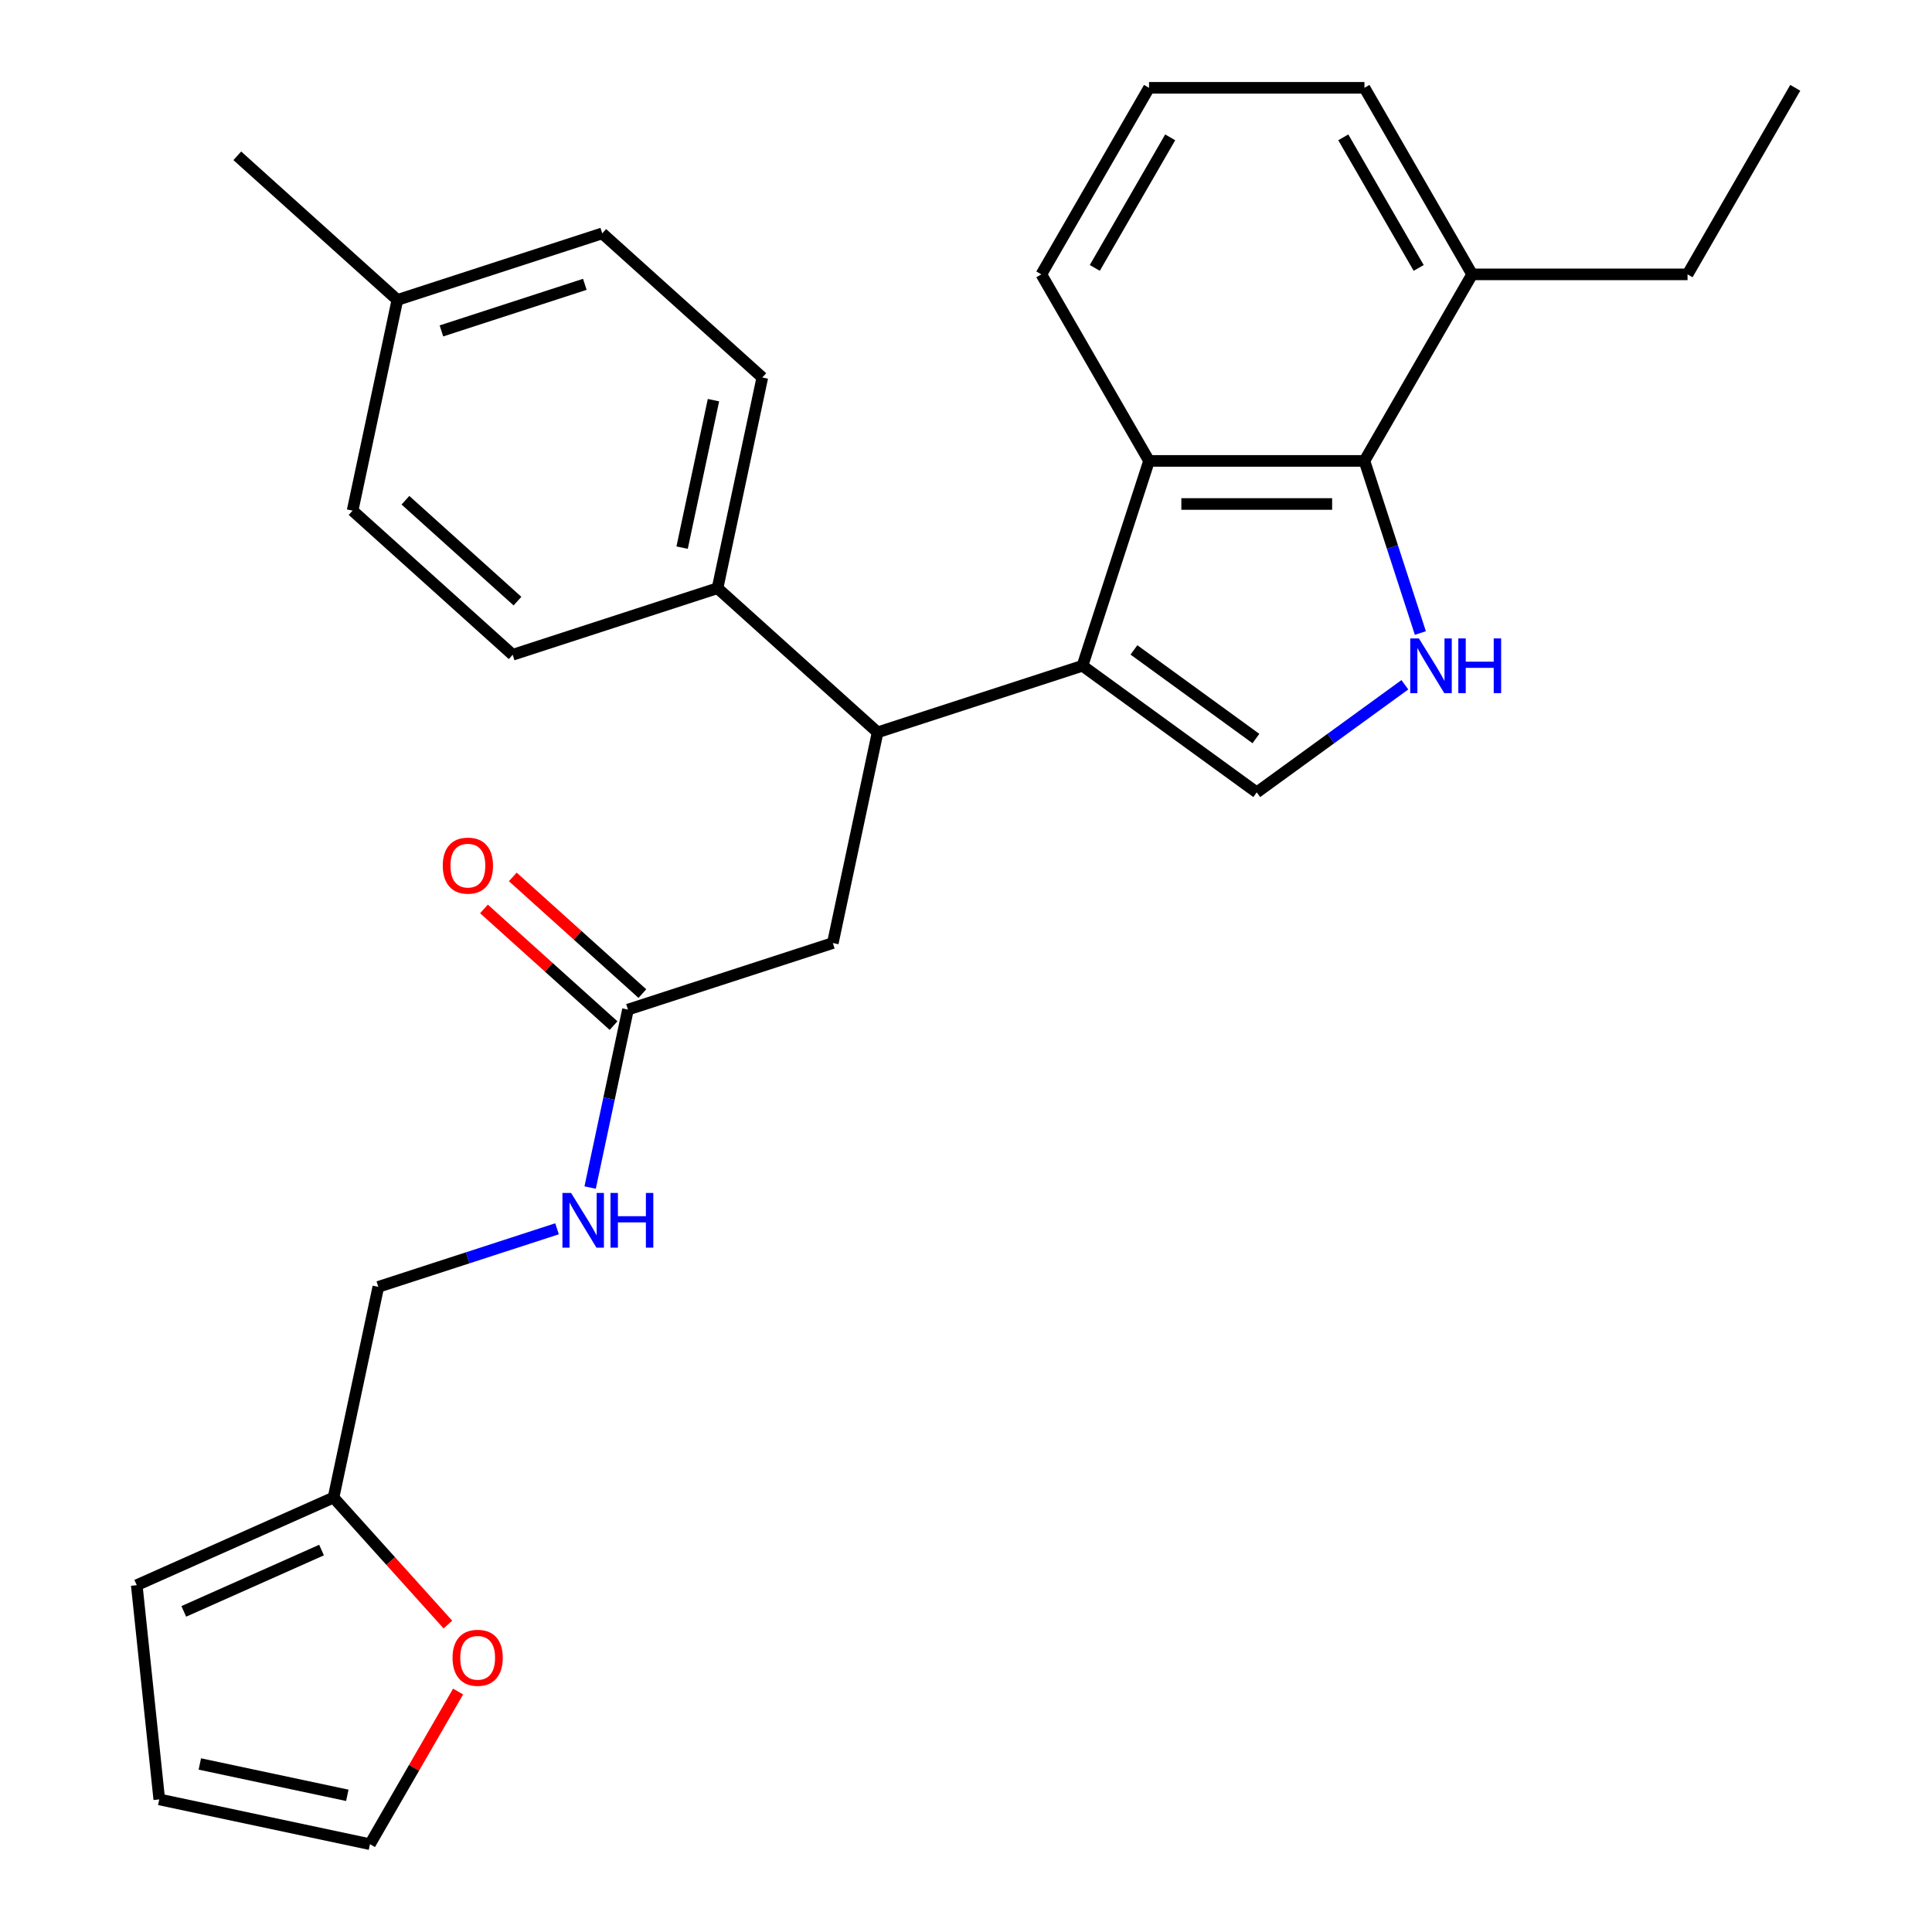 <?xml version='1.0' encoding='iso-8859-1'?>
<svg version='1.1' baseProfile='full'
              xmlns='http://www.w3.org/2000/svg'
                      xmlns:rdkit='http://www.rdkit.org/xml'
                      xmlns:xlink='http://www.w3.org/1999/xlink'
                  xml:space='preserve'
width='1000px' height='1000px' viewBox='0 0 1000 1000'>
<!-- END OF HEADER -->
<rect style='opacity:1.0;fill:#FFFFFF;stroke:none' width='1000' height='1000' x='0' y='0'> </rect>
<path class='bond-0' d='M 560.286,344.603 L 650.486,410.137' style='fill:none;fill-rule:evenodd;stroke:#000000;stroke-width:6px;stroke-linecap:butt;stroke-linejoin:miter;stroke-opacity:1' />
<path class='bond-0' d='M 586.923,336.393 L 650.063,382.267' style='fill:none;fill-rule:evenodd;stroke:#000000;stroke-width:6px;stroke-linecap:butt;stroke-linejoin:miter;stroke-opacity:1' />
<path class='bond-1' d='M 560.286,344.603 L 594.74,238.567' style='fill:none;fill-rule:evenodd;stroke:#000000;stroke-width:6px;stroke-linecap:butt;stroke-linejoin:miter;stroke-opacity:1' />
<path class='bond-2' d='M 560.286,344.603 L 454.25,379.056' style='fill:none;fill-rule:evenodd;stroke:#000000;stroke-width:6px;stroke-linecap:butt;stroke-linejoin:miter;stroke-opacity:1' />
<path class='bond-3' d='M 727.159,354.431 L 688.823,382.284' style='fill:none;fill-rule:evenodd;stroke:#0000FF;stroke-width:6px;stroke-linecap:butt;stroke-linejoin:miter;stroke-opacity:1' />
<path class='bond-3' d='M 688.823,382.284 L 650.486,410.137' style='fill:none;fill-rule:evenodd;stroke:#000000;stroke-width:6px;stroke-linecap:butt;stroke-linejoin:miter;stroke-opacity:1' />
<path class='bond-4' d='M 735.18,327.656 L 720.706,283.111' style='fill:none;fill-rule:evenodd;stroke:#0000FF;stroke-width:6px;stroke-linecap:butt;stroke-linejoin:miter;stroke-opacity:1' />
<path class='bond-4' d='M 720.706,283.111 L 706.233,238.567' style='fill:none;fill-rule:evenodd;stroke:#000000;stroke-width:6px;stroke-linecap:butt;stroke-linejoin:miter;stroke-opacity:1' />
<path class='bond-5' d='M 594.74,238.567 L 706.233,238.567' style='fill:none;fill-rule:evenodd;stroke:#000000;stroke-width:6px;stroke-linecap:butt;stroke-linejoin:miter;stroke-opacity:1' />
<path class='bond-5' d='M 611.464,260.865 L 689.509,260.865' style='fill:none;fill-rule:evenodd;stroke:#000000;stroke-width:6px;stroke-linecap:butt;stroke-linejoin:miter;stroke-opacity:1' />
<path class='bond-6' d='M 594.74,238.567 L 538.993,142.011' style='fill:none;fill-rule:evenodd;stroke:#000000;stroke-width:6px;stroke-linecap:butt;stroke-linejoin:miter;stroke-opacity:1' />
<path class='bond-7' d='M 706.233,238.567 L 761.98,142.011' style='fill:none;fill-rule:evenodd;stroke:#000000;stroke-width:6px;stroke-linecap:butt;stroke-linejoin:miter;stroke-opacity:1' />
<path class='bond-8' d='M 454.25,379.056 L 431.069,488.113' style='fill:none;fill-rule:evenodd;stroke:#000000;stroke-width:6px;stroke-linecap:butt;stroke-linejoin:miter;stroke-opacity:1' />
<path class='bond-9' d='M 454.25,379.056 L 371.394,304.453' style='fill:none;fill-rule:evenodd;stroke:#000000;stroke-width:6px;stroke-linecap:butt;stroke-linejoin:miter;stroke-opacity:1' />
<path class='bond-10' d='M 325.033,522.567 L 431.069,488.113' style='fill:none;fill-rule:evenodd;stroke:#000000;stroke-width:6px;stroke-linecap:butt;stroke-linejoin:miter;stroke-opacity:1' />
<path class='bond-11' d='M 325.033,522.567 L 315.243,568.621' style='fill:none;fill-rule:evenodd;stroke:#000000;stroke-width:6px;stroke-linecap:butt;stroke-linejoin:miter;stroke-opacity:1' />
<path class='bond-11' d='M 315.243,568.621 L 305.454,614.676' style='fill:none;fill-rule:evenodd;stroke:#0000FF;stroke-width:6px;stroke-linecap:butt;stroke-linejoin:miter;stroke-opacity:1' />
<path class='bond-12' d='M 332.493,514.281 L 298.959,484.087' style='fill:none;fill-rule:evenodd;stroke:#000000;stroke-width:6px;stroke-linecap:butt;stroke-linejoin:miter;stroke-opacity:1' />
<path class='bond-12' d='M 298.959,484.087 L 265.425,453.892' style='fill:none;fill-rule:evenodd;stroke:#FF0000;stroke-width:6px;stroke-linecap:butt;stroke-linejoin:miter;stroke-opacity:1' />
<path class='bond-12' d='M 317.572,530.852 L 284.038,500.658' style='fill:none;fill-rule:evenodd;stroke:#000000;stroke-width:6px;stroke-linecap:butt;stroke-linejoin:miter;stroke-opacity:1' />
<path class='bond-12' d='M 284.038,500.658 L 250.504,470.464' style='fill:none;fill-rule:evenodd;stroke:#FF0000;stroke-width:6px;stroke-linecap:butt;stroke-linejoin:miter;stroke-opacity:1' />
<path class='bond-13' d='M 172.635,775.134 L 195.815,666.077' style='fill:none;fill-rule:evenodd;stroke:#000000;stroke-width:6px;stroke-linecap:butt;stroke-linejoin:miter;stroke-opacity:1' />
<path class='bond-14' d='M 172.635,775.134 L 202.235,808.008' style='fill:none;fill-rule:evenodd;stroke:#000000;stroke-width:6px;stroke-linecap:butt;stroke-linejoin:miter;stroke-opacity:1' />
<path class='bond-14' d='M 202.235,808.008 L 231.835,840.882' style='fill:none;fill-rule:evenodd;stroke:#FF0000;stroke-width:6px;stroke-linecap:butt;stroke-linejoin:miter;stroke-opacity:1' />
<path class='bond-15' d='M 172.635,775.134 L 70.781,820.482' style='fill:none;fill-rule:evenodd;stroke:#000000;stroke-width:6px;stroke-linecap:butt;stroke-linejoin:miter;stroke-opacity:1' />
<path class='bond-15' d='M 166.426,802.307 L 95.128,834.051' style='fill:none;fill-rule:evenodd;stroke:#000000;stroke-width:6px;stroke-linecap:butt;stroke-linejoin:miter;stroke-opacity:1' />
<path class='bond-16' d='M 371.394,304.453 L 394.575,195.396' style='fill:none;fill-rule:evenodd;stroke:#000000;stroke-width:6px;stroke-linecap:butt;stroke-linejoin:miter;stroke-opacity:1' />
<path class='bond-16' d='M 353.06,283.458 L 369.286,207.118' style='fill:none;fill-rule:evenodd;stroke:#000000;stroke-width:6px;stroke-linecap:butt;stroke-linejoin:miter;stroke-opacity:1' />
<path class='bond-17' d='M 371.394,304.453 L 265.358,338.906' style='fill:none;fill-rule:evenodd;stroke:#000000;stroke-width:6px;stroke-linecap:butt;stroke-linejoin:miter;stroke-opacity:1' />
<path class='bond-18' d='M 237.107,875.537 L 214.299,915.041' style='fill:none;fill-rule:evenodd;stroke:#FF0000;stroke-width:6px;stroke-linecap:butt;stroke-linejoin:miter;stroke-opacity:1' />
<path class='bond-18' d='M 214.299,915.041 L 191.492,954.545' style='fill:none;fill-rule:evenodd;stroke:#000000;stroke-width:6px;stroke-linecap:butt;stroke-linejoin:miter;stroke-opacity:1' />
<path class='bond-19' d='M 288.325,636.019 L 242.07,651.048' style='fill:none;fill-rule:evenodd;stroke:#0000FF;stroke-width:6px;stroke-linecap:butt;stroke-linejoin:miter;stroke-opacity:1' />
<path class='bond-19' d='M 242.07,651.048 L 195.815,666.077' style='fill:none;fill-rule:evenodd;stroke:#000000;stroke-width:6px;stroke-linecap:butt;stroke-linejoin:miter;stroke-opacity:1' />
<path class='bond-20' d='M 761.98,142.011 L 873.473,142.011' style='fill:none;fill-rule:evenodd;stroke:#000000;stroke-width:6px;stroke-linecap:butt;stroke-linejoin:miter;stroke-opacity:1' />
<path class='bond-21' d='M 761.98,142.011 L 706.233,45.455' style='fill:none;fill-rule:evenodd;stroke:#000000;stroke-width:6px;stroke-linecap:butt;stroke-linejoin:miter;stroke-opacity:1' />
<path class='bond-21' d='M 734.306,138.677 L 695.284,71.087' style='fill:none;fill-rule:evenodd;stroke:#000000;stroke-width:6px;stroke-linecap:butt;stroke-linejoin:miter;stroke-opacity:1' />
<path class='bond-22' d='M 70.781,820.482 L 82.435,931.365' style='fill:none;fill-rule:evenodd;stroke:#000000;stroke-width:6px;stroke-linecap:butt;stroke-linejoin:miter;stroke-opacity:1' />
<path class='bond-23' d='M 191.492,954.545 L 82.435,931.365' style='fill:none;fill-rule:evenodd;stroke:#000000;stroke-width:6px;stroke-linecap:butt;stroke-linejoin:miter;stroke-opacity:1' />
<path class='bond-23' d='M 179.769,929.257 L 103.429,913.03' style='fill:none;fill-rule:evenodd;stroke:#000000;stroke-width:6px;stroke-linecap:butt;stroke-linejoin:miter;stroke-opacity:1' />
<path class='bond-24' d='M 394.575,195.396 L 311.719,120.792' style='fill:none;fill-rule:evenodd;stroke:#000000;stroke-width:6px;stroke-linecap:butt;stroke-linejoin:miter;stroke-opacity:1' />
<path class='bond-25' d='M 265.358,338.906 L 182.502,264.303' style='fill:none;fill-rule:evenodd;stroke:#000000;stroke-width:6px;stroke-linecap:butt;stroke-linejoin:miter;stroke-opacity:1' />
<path class='bond-25' d='M 267.85,311.144 L 209.851,258.922' style='fill:none;fill-rule:evenodd;stroke:#000000;stroke-width:6px;stroke-linecap:butt;stroke-linejoin:miter;stroke-opacity:1' />
<path class='bond-26' d='M 538.993,142.011 L 594.74,45.455' style='fill:none;fill-rule:evenodd;stroke:#000000;stroke-width:6px;stroke-linecap:butt;stroke-linejoin:miter;stroke-opacity:1' />
<path class='bond-26' d='M 566.666,138.677 L 605.689,71.087' style='fill:none;fill-rule:evenodd;stroke:#000000;stroke-width:6px;stroke-linecap:butt;stroke-linejoin:miter;stroke-opacity:1' />
<path class='bond-27' d='M 182.502,264.303 L 205.683,155.246' style='fill:none;fill-rule:evenodd;stroke:#000000;stroke-width:6px;stroke-linecap:butt;stroke-linejoin:miter;stroke-opacity:1' />
<path class='bond-28' d='M 311.719,120.792 L 205.683,155.246' style='fill:none;fill-rule:evenodd;stroke:#000000;stroke-width:6px;stroke-linecap:butt;stroke-linejoin:miter;stroke-opacity:1' />
<path class='bond-28' d='M 302.704,147.168 L 228.479,171.285' style='fill:none;fill-rule:evenodd;stroke:#000000;stroke-width:6px;stroke-linecap:butt;stroke-linejoin:miter;stroke-opacity:1' />
<path class='bond-29' d='M 205.683,155.246 L 122.827,80.642' style='fill:none;fill-rule:evenodd;stroke:#000000;stroke-width:6px;stroke-linecap:butt;stroke-linejoin:miter;stroke-opacity:1' />
<path class='bond-30' d='M 594.74,45.455 L 706.233,45.455' style='fill:none;fill-rule:evenodd;stroke:#000000;stroke-width:6px;stroke-linecap:butt;stroke-linejoin:miter;stroke-opacity:1' />
<path class='bond-31' d='M 873.473,142.011 L 929.22,45.455' style='fill:none;fill-rule:evenodd;stroke:#000000;stroke-width:6px;stroke-linecap:butt;stroke-linejoin:miter;stroke-opacity:1' />
<path  class='atom-1' d='M 734.426 330.443
L 743.706 345.443
Q 744.626 346.923, 746.106 349.603
Q 747.586 352.283, 747.666 352.443
L 747.666 330.443
L 751.426 330.443
L 751.426 358.763
L 747.546 358.763
L 737.586 342.363
Q 736.426 340.443, 735.186 338.243
Q 733.986 336.043, 733.626 335.363
L 733.626 358.763
L 729.946 358.763
L 729.946 330.443
L 734.426 330.443
' fill='#0000FF'/>
<path  class='atom-1' d='M 754.826 330.443
L 758.666 330.443
L 758.666 342.483
L 773.146 342.483
L 773.146 330.443
L 776.986 330.443
L 776.986 358.763
L 773.146 358.763
L 773.146 345.683
L 758.666 345.683
L 758.666 358.763
L 754.826 358.763
L 754.826 330.443
' fill='#0000FF'/>
<path  class='atom-10' d='M 234.238 858.069
Q 234.238 851.269, 237.598 847.469
Q 240.958 843.669, 247.238 843.669
Q 253.518 843.669, 256.878 847.469
Q 260.238 851.269, 260.238 858.069
Q 260.238 864.949, 256.838 868.869
Q 253.438 872.749, 247.238 872.749
Q 240.998 872.749, 237.598 868.869
Q 234.238 864.989, 234.238 858.069
M 247.238 869.549
Q 251.558 869.549, 253.878 866.669
Q 256.238 863.749, 256.238 858.069
Q 256.238 852.509, 253.878 849.709
Q 251.558 846.869, 247.238 846.869
Q 242.918 846.869, 240.558 849.669
Q 238.238 852.469, 238.238 858.069
Q 238.238 863.789, 240.558 866.669
Q 242.918 869.549, 247.238 869.549
' fill='#FF0000'/>
<path  class='atom-11' d='M 295.592 617.464
L 304.872 632.464
Q 305.792 633.944, 307.272 636.624
Q 308.752 639.304, 308.832 639.464
L 308.832 617.464
L 312.592 617.464
L 312.592 645.784
L 308.712 645.784
L 298.752 629.384
Q 297.592 627.464, 296.352 625.264
Q 295.152 623.064, 294.792 622.384
L 294.792 645.784
L 291.112 645.784
L 291.112 617.464
L 295.592 617.464
' fill='#0000FF'/>
<path  class='atom-11' d='M 315.992 617.464
L 319.832 617.464
L 319.832 629.504
L 334.312 629.504
L 334.312 617.464
L 338.152 617.464
L 338.152 645.784
L 334.312 645.784
L 334.312 632.704
L 319.832 632.704
L 319.832 645.784
L 315.992 645.784
L 315.992 617.464
' fill='#0000FF'/>
<path  class='atom-16' d='M 229.177 448.043
Q 229.177 441.243, 232.537 437.443
Q 235.897 433.643, 242.177 433.643
Q 248.457 433.643, 251.817 437.443
Q 255.177 441.243, 255.177 448.043
Q 255.177 454.923, 251.777 458.843
Q 248.377 462.723, 242.177 462.723
Q 235.937 462.723, 232.537 458.843
Q 229.177 454.963, 229.177 448.043
M 242.177 459.523
Q 246.497 459.523, 248.817 456.643
Q 251.177 453.723, 251.177 448.043
Q 251.177 442.483, 248.817 439.683
Q 246.497 436.843, 242.177 436.843
Q 237.857 436.843, 235.497 439.643
Q 233.177 442.443, 233.177 448.043
Q 233.177 453.763, 235.497 456.643
Q 237.857 459.523, 242.177 459.523
' fill='#FF0000'/>
</svg>
